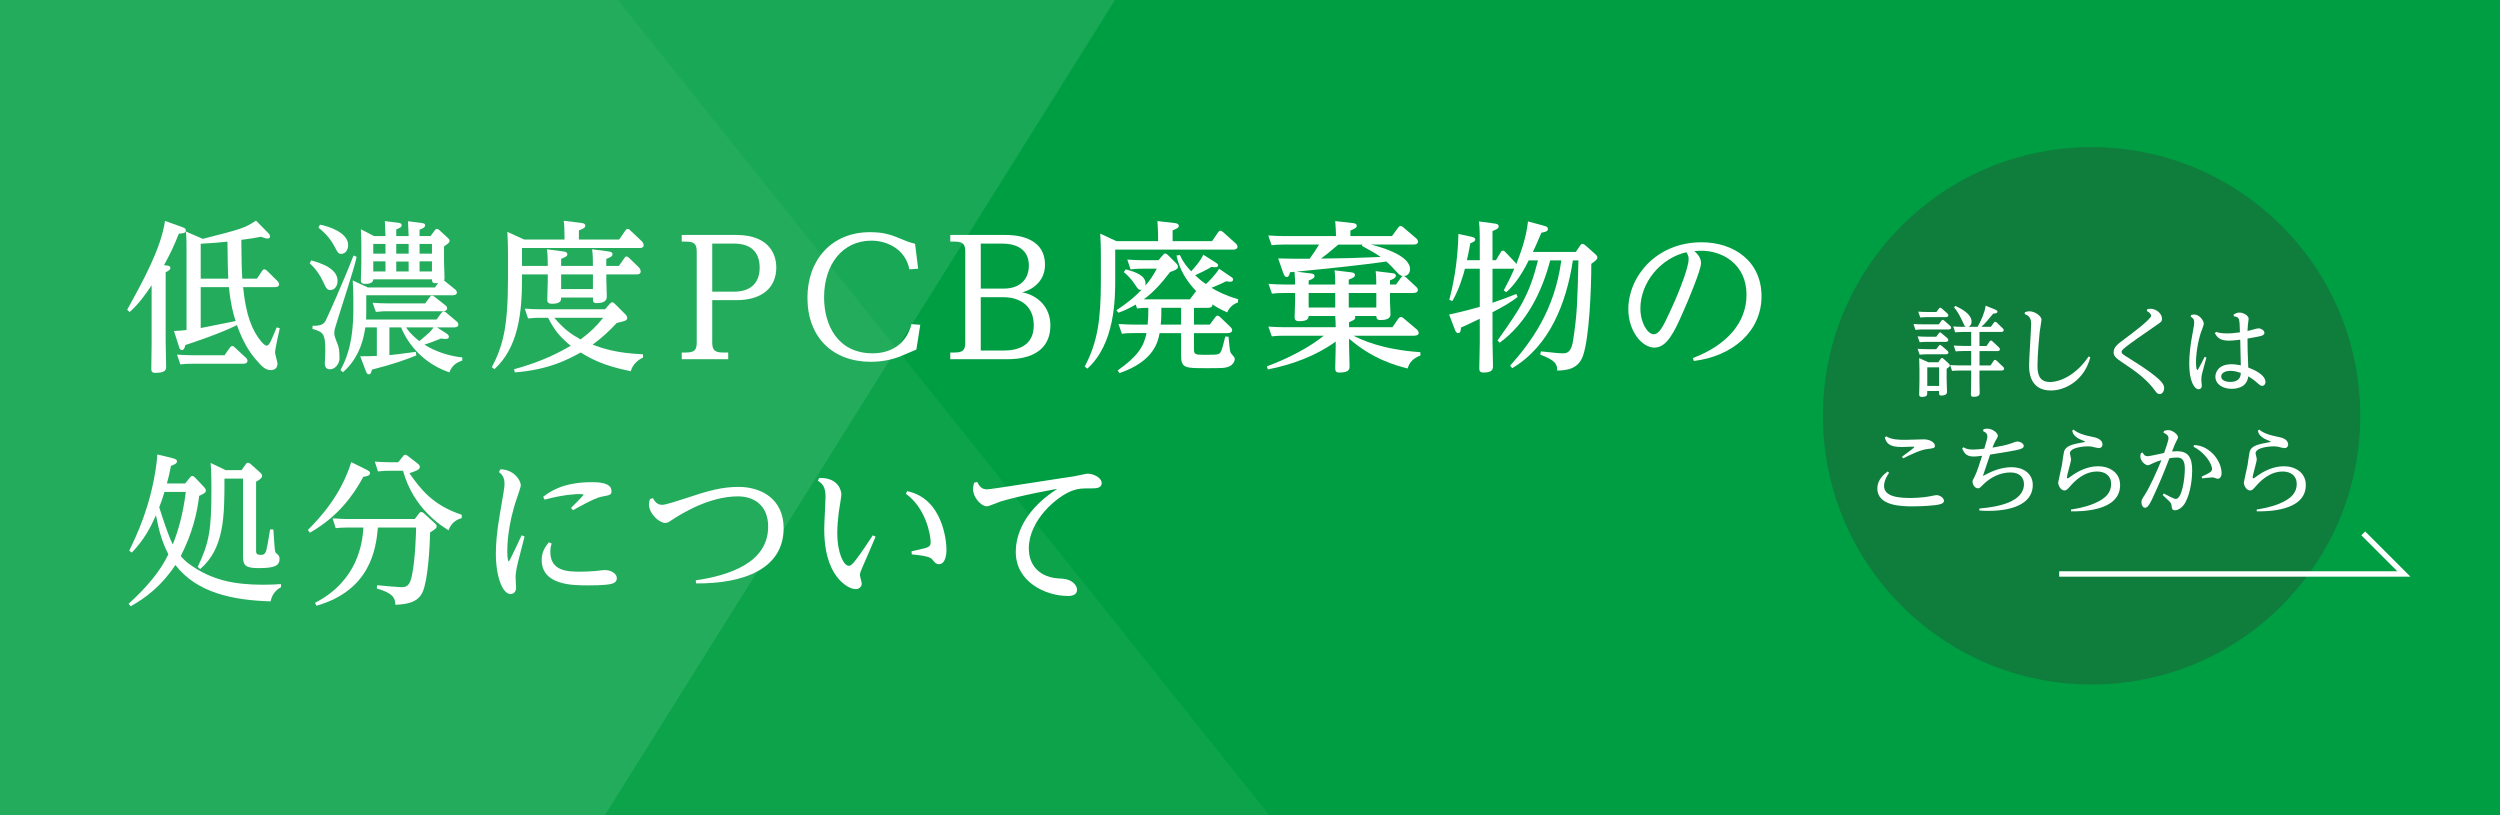 <?xml version="1.0" encoding="UTF-8"?>
<svg id="_レイヤー_1" data-name="レイヤー 1" xmlns="http://www.w3.org/2000/svg" xmlns:xlink="http://www.w3.org/1999/xlink" viewBox="0 0 460 150" width="460" height="150">
  <rect x="0" y="0" width="460" height="150" fill="#808080" stroke="none"/>
  <defs>
    <style>
      .cls-1, .cls-2 {
        fill: none;
      }

      .cls-2 {
        stroke: #fff;
        stroke-miterlimit: 10;
      }

      .cls-3 {
        opacity: .05;
      }

      .cls-3, .cls-4, .cls-5 {
        fill: #fff;
      }

      .cls-4 {
        opacity: .1;
      }

      .cls-6 {
        clip-path: url(#clippath-1);
      }

      .cls-7 {
        fill: #333;
        opacity: .3;
      }

      .cls-8 {
        fill: #009e42;
      }

      .cls-9 {
        clip-path: url(#clippath);
      }
    </style>
    <clipPath id="clippath">
      <rect class="cls-1" width="460" height="150"/>
    </clipPath>
    <clipPath id="clippath-1">
      <rect class="cls-1" y="-358.53" width="460" height="150"/>
    </clipPath>
  </defs>
  <g class="cls-9">
    <rect class="cls-8" y="-25" width="460" height="200" rx=".01" ry=".01"/>
    <rect class="cls-3" x="-112.32" y="-81.1" width="305.59" height="468.43" transform="translate(-86.74 58.78) rotate(-38.63)"/>
    <rect class="cls-4" x="-143.93" y="-174.68" width="305.59" height="400.64" transform="translate(14.95 -.8) rotate(32.04)"/>
  </g>
  <g>
    <path class="cls-5" d="M30.78,48.87c.15,0,.57.06.57.45,0,.15-.03.39-.87.78v12.69c0,.75.09,4.05.09,4.71,0,.39,0,1.11-1.95,1.11-.72,0-.78-.33-.78-.78,0-.72.06-3.9.06-4.56v-10.77c-1.29,1.89-2.43,3.48-4.05,4.92l-.45-.42c2.94-5.34,6.24-11.31,6.96-16.35l3.03,1.08c.72.24.81.42.81.66,0,.51-.45.54-1.29.6-.93,2.34-1.56,3.66-2.73,5.79l.6.09ZM47.28,51.27l.96-1.44c.12-.18.21-.27.39-.27.21,0,.36.15.48.24l1.95,1.92c.12.15.3.36.3.6,0,.51-.69.51-.87.51h-5.76c.51,5.1,1.62,8.01,3.42,10.11.24.27.63.66.93.66.21,0,.42-.18.72-.78.21-.42.96-2.22,1.11-2.58l.57.15c-.15.72-.87,3.81-.87,4.47,0,.33.45,1.74.45,2.04,0,1.11-.93,1.2-1.23,1.2-1.02,0-1.65-.66-2.91-2.13-1.83-2.16-2.82-4.77-3.33-6.15-2.97,1.53-8.88,3.48-9.48,3.66-.15.63-.3.93-.66.93-.33,0-.42-.27-.54-.69l-.9-2.82c.6,0,1.59-.09,2.31-.18v-14.55c0-1.83,0-2.46-.12-3.57l3.12,1.35c7.26-1.86,7.71-1.98,9.78-3.36l2.19,2.22c.24.24.39.42.39.69,0,.3-.21.39-.45.39-.39,0-.9-.21-1.2-.33-1.05.21-1.77.33-3.63.57.06,4.68.06,5.19.18,7.14h2.7ZM41.31,65.37l.99-1.41c.18-.21.3-.3.42-.3.21,0,.36.15.48.27l2.01,1.86c.09.09.33.3.33.6,0,.54-.72.54-.87.54h-9.24c-.36,0-1.35,0-2.25.12l-.6-1.8c1.05.06,1.8.12,3,.12h5.73ZM42,51.27c-.06-1.29-.09-1.83-.15-6.81-1.65.18-2.76.27-4.92.39v6.42h5.07ZM36.93,60.36c.57-.12,5.16-1.05,6.42-1.29-.45-1.41-.9-3.03-1.23-6.24h-5.19v7.53Z"/>
    <path class="cls-5" d="M57.28,47.91c3.66.99,4.83,2.34,4.83,3.78,0,1.05-.63,1.68-1.32,1.68-.63,0-.81-.39-1.35-1.56-.57-1.26-1.41-2.43-2.46-3.36l.3-.54ZM65.62,47.25c-.3,1.32-.3,1.53-3.42,11.31-.6,1.92-.69,2.19-.69,2.67,0,.54.12.87.54,1.92.27.66.42,1.14.42,2.85,0,.72-.66,1.95-1.74,1.95-.96,0-.96-.81-.96-1.14s.09-1.86.09-2.16c0-3.39-.39-3.51-2.37-4.14l.03-.57c1.35.03,1.98-.18,2.4-.93.24-.45,3.36-7.38,5.13-12l.57.24ZM58.87,41.34c1.26.21,5.19,1.35,5.19,3.75,0,.9-.51,1.62-1.26,1.62-.54,0-.63-.18-1.2-1.26-.99-1.92-2.28-2.97-3-3.57l.27-.54ZM67.39,56.82c0,.93,0,1.23-.03,1.98h12.96l.9-1.23c.09-.12.21-.27.42-.27.18,0,.33.12.48.24l1.92,1.62c.09.06.3.27.3.57,0,.51-.69.51-.87.51h-3.06l1.68,1.08c.18.12.51.33.51.63,0,.24-.18.42-.6.42-.24,0-.45-.03-.84-.09-1.41.57-1.83.72-3.06,1.14.78.48,3.3,1.98,6.96,2.34v.57c-.99.36-1.89.84-2.37,2.19-6.21-2.13-8.46-7.17-8.88-8.28h-2.16v5.1c1.23-.12,1.32-.12,4.86-.6l.09.66c-1.95.78-4.05,1.56-8.16,2.61-.15.66-.3.87-.57.87-.3,0-.39-.18-.6-.72l-.99-2.61c1.5,0,1.65,0,3.06-.06v-5.25h-2.13c-.18,1.35-.78,5.37-4.11,8.25l-.45-.39c.81-1.56,2.37-4.47,2.37-11.22v-1.98c0-.9-.06-2.43-.12-3.3l2.79,1.29h12.33l.6-.81c-1.08.12-1.14-.15-1.14-.69h-10.8c0,.75-.93.84-1.47.84-.78,0-.81-.39-.81-.66,0-.48.09-3.24.09-3.33v-2.94c0-.09,0-1.71-.09-3.12l2.43,1.26h2.1c-.03-.54-.09-2.4-.12-2.76l2.37.3c.3.03.72.09.72.45s-.24.45-.99.78v1.23h2.28c0-.24-.12-2.7-.12-2.73l2.4.3c.36.06.75.09.75.45s-.33.51-1.02.81v1.17h2.01l.81-1.08c.09-.15.18-.24.36-.24.15,0,.3.09.42.18l1.59,1.47c.15.12.33.27.33.54,0,.24-.06.39-1.02,1.02v2.7c0,.48.09,2.64.09,3.09,0,.21,0,.3-.09.48l2.04,1.65c.06.03.33.3.33.57,0,.45-.54.51-.9.51h-15.78v2.49ZM78.22,55.83l.87-1.17c.12-.18.24-.27.39-.27s.27.06.51.24l1.98,1.56c.12.09.3.27.3.54,0,.45-.48.54-.87.54h-9.99c-.57,0-1.17,0-2.25.12l-.6-1.68c.87.06,1.8.12,3,.12h6.66ZM68.68,44.88v1.8h2.25v-1.8h-2.25ZM68.68,48.09v1.86h2.25v-1.86h-2.25ZM72.91,44.88v1.8h2.28v-1.8h-2.28ZM72.91,48.12v1.83h2.28v-1.83h-2.28ZM74.71,60.24c.87,1.32,2.1,2.25,2.46,2.52,1.89-1.59,2.1-1.77,2.61-2.52h-5.07ZM79.48,46.68v-1.8h-2.28v1.8h2.28ZM79.48,49.95v-1.86h-2.28v1.86h2.28Z"/>
    <path class="cls-5" d="M113.93,44.07l1.14-1.65c.12-.18.24-.3.45-.3.15,0,.33.15.45.27l2.13,2.01c.09.09.33.36.33.69,0,.54-.51.54-.72.54h-21.66v3.3h4.74c0-.42,0-2.07-.15-3.06l2.97.39c.27.03.78.09.78.51,0,.39-.33.51-1.14.87v1.29h5.85c0-.72,0-2.13-.15-3.06l3,.39c.27.03.75.09.75.51,0,.39-.33.54-1.14.87v1.29h2.31l1.02-1.44c.09-.15.18-.3.39-.3.18,0,.36.15.48.27l1.77,1.71c.06.06.36.39.36.78,0,.51-.51.54-.75.54h-5.58v.84c0,.51.09,2.73.09,3.18,0,.39,0,1.26-1.86,1.26-.69,0-.69-.3-.69-1.02h-5.85c0,.48,0,1.14-1.68,1.14-.81,0-.87-.39-.87-.75,0-.24.09-2.97.09-3.48v-1.17h-4.74v.87c0,6.12-.66,12.54-5.07,16.56l-.48-.36c1.98-3.81,2.97-7.17,2.97-16.23v-5.04c0-.78-.03-2.49-.12-3.63l3.09,1.41h7.44c0-1.83-.06-2.73-.15-3.45l3.18.39c.24.03.78.09.78.51,0,.39-.39.57-1.17.87v1.68h7.41ZM112.25,55.86c.21-.21.3-.24.42-.24.15,0,.27.09.42.24l2.01,2.01c.18.18.3.36.3.57,0,.54-.18.57-1.92.99-1.47,1.56-2.49,2.52-4.44,3.99,1.8.66,4.29,1.56,9.27,1.77v.6c-1.05.51-1.92,1.32-2.25,2.52-5.19-1.05-7.44-2.37-9.21-3.45-2.25,1.23-5.82,3.18-12.12,3.66l-.15-.57c5.31-1.47,8.19-3.06,10.44-4.32-1.98-1.62-3-2.85-4.17-5.16h-1.35c-.6,0-1.14,0-2.34.12l-.6-1.8c.87.06,1.83.12,3.03.12h11.73l.93-1.05ZM101.99,58.47c1.77,2.07,2.97,2.94,4.83,3.99,1.98-1.47,2.91-2.46,4.17-3.99h-9ZM103.25,50.49v2.7h5.85v-2.7h-5.85Z"/>
    <path class="cls-5" d="M131.05,62.82c0,1.29.15,2.04,1.89,2.04h1.05v1.23h-8.55v-1.23h.87c1.77,0,1.89-.78,1.89-2.04v-16.32c0-1.26-.12-2.04-1.89-2.04h-.87v-1.23h10.02c6.75,0,7.38,4.41,7.38,5.94,0,3.84-2.7,6.06-7.38,6.06h-4.41v7.59ZM135.04,53.67c4.47,0,4.74-3.27,4.74-4.41,0-3-1.74-4.44-4.74-4.44h-3.99v8.85h3.99Z"/>
    <path class="cls-5" d="M168.94,49.44l-1.62.12c-.63-3.45-3.78-5.28-6.99-5.28-5.28,0-8.7,4.35-8.7,10.44,0,4.95,2.4,10.29,8.94,10.29,3.36,0,6.21-1.68,7.14-5.37l1.62.12-.72,4.56c-.51.21-2.67,1.14-3.12,1.32-.84.3-2.64.93-5.25.93-6.99,0-11.67-4.47-11.67-11.79,0-6.87,4.35-12.06,11.52-12.06,2.79,0,4.02.54,6.42,1.53.93.39,1.32.45,1.86.6l.57,4.59Z"/>
    <path class="cls-5" d="M174.85,64.86h.87c1.77,0,1.89-.78,1.89-2.04v-16.32c0-1.26-.12-2.04-1.89-2.04h-.87v-1.23h10.11c1.2,0,7.32,0,7.32,5.49,0,2.61-1.74,4.41-4.2,5.07,2.91.54,5.19,2.76,5.19,6.06,0,6.24-6.51,6.24-7.89,6.24h-10.53v-1.23ZM184.72,53.1c2.82,0,4.59-1.59,4.59-4.23,0-3.15-2.49-4.05-4.95-4.05h-3.9v8.28h4.26ZM180.46,64.5h4.26c2.7,0,5.49-.99,5.49-4.59,0-5.19-4.89-5.22-5.46-5.22h-4.29v9.81Z"/>
    <path class="cls-5" d="M205.2,51.39c0,3.57-.03,11.85-5.13,16.44l-.48-.39c2.4-4.56,2.97-8.7,2.97-15.78v-5.01c0-.78-.03-2.52-.12-3.66l2.97,1.38h7.68v-.51c0-.39,0-1.56-.12-3.18l3.15.36c.3.03.78.12.78.51,0,.36-.3.48-1.14.84v1.98h7.26l1.11-1.62c.09-.15.21-.3.42-.3.18,0,.36.15.48.24l2.34,2.1c.15.12.33.33.33.6,0,.54-.66.54-.9.54h-21.6v5.46ZM205.65,68.16c3.57-2.52,4.8-4.29,5.31-6.87h-2.34c-.36,0-1.32,0-2.19.12l-.63-1.8c1.08.06,1.77.12,2.97.12h2.4c.03-.3.12-1.32.12-2.58v-.51c-.27,0-1.08,0-2.07.12l-.24-.72c-1.11.63-1.86,1.02-3.18,1.5l-.39-.45c2.67-1.77,3.57-2.7,4.65-3.78-.54.09-.69-.12-1.17-.87-.66-1.02-1.32-1.71-2.1-2.37l.33-.51c1.86.48,3.66,1.14,3.66,2.61,0,.18-.03.27-.03.39.84-.99,1.35-1.71,2.1-3.12h-2.61c-.45,0-1.14,0-2.22.12l-.6-1.8c.93.06,1.8.12,2.97.12h2.76l.84-.96c.12-.15.21-.27.39-.27s.39.15.48.24l1.53,1.53c.18.18.36.39.36.69,0,.45-.87.75-1.44.93-1.86,2.43-3.27,3.87-4.86,5.04h8.49l.96-1.29c.09-.12.15-.15.21-.21-1.77-1.83-3.15-4.08-3.63-6.57l.63-.09c.57,1.35,1.38,2.28,2.07,3,.45-.51,1.74-1.89,2.22-3.06l2.37,1.5c.18.12.36.24.36.45,0,.36-.39.36-.48.36-.15,0-.24,0-.75-.06-.93.6-2.67,1.38-3,1.53.63.6,1.14,1.05,1.98,1.62.15-.09,1.86-1.74,2.43-2.82l2.25,1.53c.3.21.33.3.33.45,0,.3-.24.42-.48.42s-.57-.03-.81-.09c-1.11.6-2.52,1.11-2.7,1.2,1.11.66,2.67,1.47,4.92,2.1l-.03.6c-.21.06-1.47.51-1.98,1.83-.81-.36-1.71-.78-2.73-1.47.06.63-.66.63-.87.63h-2.52v3.09h2.91l1.02-1.38c.12-.15.24-.27.39-.27.21,0,.33.12.48.24l1.89,1.83c.24.21.33.39.33.6,0,.42-.42.54-.84.54h-6.18v2.91c0,.99.18,1.08,1.83,1.08,2.52,0,2.79,0,3.09-.54.24-.39.48-1.35.84-2.82l.6.03c.24,2.7.27,2.82.51,3.12.57.66.63.72.63.96,0,.69-.6,1.2-.93,1.35-.81.39-1.62.36-4.41.36-3.75,0-4.53,0-4.53-2.34v-4.11h-3.96c-.27,1.5-.99,5.19-7.38,7.35l-.33-.48ZM213.69,56.64c0,1.32,0,2.01-.12,3.09h3.75v-3.09h-3.63Z"/>
    <path class="cls-5" d="M235.18,47.55c2.04.06,3.18.06,5.79.06.63-.84,1.23-1.77,1.74-2.61h-6.51c-.99,0-1.5.03-2.22.12l-.63-1.8c.9.06,1.83.12,3.03.12h9.45c-.03-.9-.06-1.74-.15-2.76l3.18.36c.39.03.78.12.78.51,0,.3-.21.48-1.17.87v1.02h7.65l1.17-1.59c.12-.15.21-.27.42-.27.15,0,.27.06.45.21l2.43,2.07c.06.06.33.3.33.6,0,.54-.69.54-.9.54h-7.77c1.29.33,7.2,1.83,7.2,4.53,0,.57-.33,1.23-1.14,1.26.18.06.27.12.39.24l1.86,1.74c.15.12.33.33.33.57,0,.57-.69.57-.9.57h-4.23v1.59c0,.33.09,2.01.09,2.37,0,.9-1.14,1.02-1.83,1.02-.75,0-.75-.39-.78-.75h-3.96c.03.06.09.12.09.27,0,.39-.36.54-1.14.87v.93h7.98l1.11-1.62c.18-.21.3-.27.45-.27s.27.06.45.21l2.49,2.1c.12.12.33.33.33.6,0,.48-.51.54-.93.54h-11.07c1.38.69,5.13,2.55,12.3,3.03l.03.6c-1.83.69-2.19,1.83-2.37,2.4-2.07-.54-6.36-1.65-10.77-5.49v1.41c0,.54.09,3.15.09,3.72,0,.39,0,1.11-1.83,1.11-.69,0-.81-.27-.81-.84s.09-3.27.09-3.9v-.96c-3.69,2.67-8.01,4.23-12.48,5.13l-.18-.57c1.11-.42,6.39-2.37,10.47-5.64h-7.35c-.99,0-1.5.03-2.22.12l-.63-1.8c.87.06,1.83.12,3.03.12h9.36c-.03-1.17-.03-1.26-.09-2.07h-4.89c-.03.36-.06.96-1.71.96-.81,0-.87-.39-.87-.78,0-.3.09-2.58.09-3.06v-1.35h-2.01c-1.02,0-1.5.03-2.25.12l-.63-1.8c.9.06,1.83.12,3.03.12h1.86c0-.72-.03-1.56-.12-2.34-.12,0-.69.06-.81.09-.18.75-.36.87-.63.87-.12,0-.36,0-.63-.75l-.93-2.67ZM241.18,50.31c.24.03.69.09.69.48,0,.36-.3.51-1.08.84v.72h4.89c0-.75,0-1.71-.12-2.61l3,.36c.33.03.75.12.75.48,0,.39-.24.51-1.14.87v.9h5.07c0-1.44-.06-2.04-.12-2.46l2.97.36c.33.03.75.09.75.48,0,.45-.72.72-1.08.84v.78h1.11l.93-1.29c.15-.21.21-.21.33-.27-.39-.03-.69-.27-1.02-.63-1.14-1.23-1.38-1.47-2.01-2.04-5.31.75-10.5,1.26-16.56,1.86l2.64.33ZM245.68,53.91h-4.89v2.67h4.89v-2.67ZM246.25,45c-1.32,1.14-2.58,2.16-3.18,2.58,5.01-.06,5.61-.09,10.98-.3-1.05-.75-2.58-1.56-3.45-2.04l.09-.24h-4.44ZM253.24,53.91h-5.07v2.67h5.07v-2.67Z"/>
    <path class="cls-5" d="M290.73,45.21c.18-.27.3-.33.45-.33.21,0,.39.15.54.27l1.86,1.65c.18.18.33.3.33.57,0,.36-.27.57-1.11,1.17,0,4.86-.39,13.59-1.5,16.83-.84,2.52-2.91,2.76-4.77,2.82-.03-1.14-.18-1.83-3.12-2.94l.12-.6c3.15.33,3.39.36,4.02.36.84,0,1.59-.21,1.92-2.49.72-4.71.78-6.87.96-14.61h-1.02c-1.2,7.92-4.32,15.78-11.16,19.83l-.39-.45c3.81-4.29,8.19-10.14,9.42-19.38h-2.04c-1.56,5.91-4.38,11.55-9.3,15.15l-.39-.42c4.17-5.88,5.82-8.31,7.44-14.73h-1.71c-1.14,2.34-2.52,4.44-4.11,5.85l-.48-.33c.93-1.74,1.35-2.61,1.95-4.02-.12.03-.15.03-.3.03h-3.72v6.27c2.01-.69,2.61-.93,4.38-1.62l.24.54c-1.38,1.11-2.97,1.95-4.62,2.82v5.43c0,.72.09,3.93.09,4.5,0,.42,0,1.17-1.71,1.17-.75,0-.81-.36-.81-.84,0-.72.09-4.05.09-4.56v-4.5c-2.31,1.11-2.55,1.23-3.45,1.62-.06.6-.09,1.02-.54,1.02-.27,0-.42-.18-.6-.66l-1.05-2.76c2.82-.6,4.41-1.08,5.64-1.41v-7.02h-2.73c-.27,1.02-.96,3.6-2.31,5.94l-.57-.21c1.2-4.56,1.59-8.58,1.68-12.12l2.4.51c.24.06.69.15.69.48,0,.36-.36.51-.9.72-.27,1.5-.39,2.04-.63,3.12h2.37v-3.63c0-2.37-.09-3-.15-3.51l2.88.39c.24.03.75.09.75.51,0,.39-.39.57-1.14.87v5.37h.63l.87-1.44c.12-.21.24-.33.42-.33.21,0,.33.15.45.27l1.71,1.8c.15.12.24.3.3.42.84-2.22,1.77-4.59,2.16-7.86l2.88.78c.45.12.78.24.78.6,0,.45-.48.57-1.2.69-.81,1.92-1.08,2.52-1.56,3.54h7.89l.78-1.14Z"/>
    <path class="cls-5" d="M311.49,65.88c6.18-2.34,9.87-6.45,9.87-11.64,0-5.73-4.56-8.1-8.25-8.1-.33,0-.51,0-1.35.06.45.42,1.23,1.11,1.23,2.22,0,1.29-2.46,7.11-3.36,9.12-1.53,3.51-2.94,6.42-5.19,6.42-2.37,0-4.83-3.09-4.83-7.08,0-5.85,5.01-12.3,13.5-12.3,5.88,0,11.01,3.45,11.01,9.93s-5.34,11.04-12.45,11.91l-.18-.54ZM301.83,56.76c0,2.7,1.38,4.74,2.43,4.74s1.74-1.41,3-4.11c.99-2.07,3.45-7.83,3.45-9.72,0-.48-.12-.78-.42-1.26-4.74,1.08-8.46,5.58-8.46,10.35Z"/>
    <path class="cls-5" d="M34.94,87.88c.15-.21.27-.3.42-.3.21,0,.39.15.51.27l1.62,1.71c.27.3.39.48.39.69s0,.45-1.23.99c-.39,3.21-1.26,6.9-3.39,11.07.3.36.81.93,1.56,1.47,4.08,2.97,8.25,3.81,13.65,3.81,1.38,0,2.31-.06,3.24-.12v.57c-1.08.57-1.68,1.47-1.92,2.61-6.84-.21-13.5-1.5-17.52-6.69-2.52,3.84-5.52,6.09-8.22,7.59l-.39-.45c5.07-4.59,6.63-7.71,7.32-9.12-1.14-2.22-1.71-4.17-2.28-7.17-1.08,2.4-2.19,4.5-4.44,6.87l-.48-.36c1.29-2.67,3.99-8.19,5.01-15.99.09-.72.12-1.05.15-1.71l2.73.66c.75.18.9.36.9.6,0,.45-.63.66-1.11.84-.33,1.65-.48,2.28-.75,3.24h3.36l.87-1.08ZM30.26,90.52c-.3.99-.48,1.59-.96,2.82.63,1.98,1.62,5.1,2.49,6.84.87-2.16,1.86-5.31,2.4-9.66h-3.93ZM44.45,86.5l.75-1.05c.18-.27.3-.3.42-.3.21,0,.39.12.51.24l1.71,1.53c.27.24.39.42.39.66,0,.42-.72.84-1.11,1.05v12.66c0,.42,0,.81.87.81.42,0,.78-.09.99-.78.21-.78.54-2.73.72-3.9h.6c.27,4.05.27,4.14.48,4.32.54.48.66.6.66,1.08,0,1.26-.9,1.71-3.78,1.71-2.31,0-2.94-.36-2.94-2.07v-14.4h-3.42c0,6.9,0,12.81-4.47,16.65l-.45-.39c2.13-4.5,2.52-6.81,2.52-14.25,0-3.39-.09-4.2-.15-4.89l2.76,1.32h2.94Z"/>
    <path class="cls-5" d="M67.42,86.41c.51.27.66.42.66.63,0,.45-.51.6-1.23.69-1.83,3.42-4.71,7.38-9.84,10.29l-.36-.51c2.43-2.43,6.12-6.51,7.98-12.48l2.79,1.38ZM76.32,95.5l.78-1.02c.09-.15.21-.27.39-.27.24,0,.39.12.48.21l2.04,1.86c.3.27.33.39.33.54,0,.36-.12.45-1.2,1.14-.06,2.76-.39,8.76-1.38,10.98-.93,2.1-3.33,2.25-5.01,2.34-.03-1.26-.42-2.13-3.42-3l.06-.6c1.47.15,4.02.36,4.41.36.9,0,1.59-.15,1.98-2.07.66-3.09.78-8.19.78-8.91h-7.02c-.36,3.96-1.38,11.55-11.31,14.4l-.27-.54c7.89-4.05,8.73-11.01,8.91-13.86h-2.76c-1.08,0-1.86.06-2.34.12l-.57-1.8c1.83.12,2.43.12,3.03.12h12.09ZM74.19,83.92c.09-.15.21-.24.39-.24.12,0,.24.06.42.18l1.74,1.35c.36.3.51.42.51.72,0,.51-.84.78-1.92,1.14,2.07,2.97,4.35,5.91,9.63,7.65v.6c-.63.21-1.83.6-2.43,2.25-1.23-.75-6.48-3.99-8.37-10.95h-2.25c-.87,0-1.11,0-2.37.12l-.57-1.8c.93.06,1.83.12,3.03.12h1.26l.93-1.14Z"/>
    <path class="cls-5" d="M92.08,86.35c2.58.06,3.75,2.1,3.75,2.97,0,.24-.54,1.83-.69,2.25-1.8,5.13-1.8,9.24-1.8,9.87,0,.15,0,1.86.3,1.86.09,0,2.13-4.32,2.34-4.8l.54.21c-.18.75-1.05,4.11-1.23,4.8-.42,1.74-.42,2.4-.42,2.79,0,.3.09,1.56.09,1.83,0,.78-.48,1.17-1.02,1.17-1.47,0-2.7-3.15-2.7-7.44,0-1.53.12-3.75.75-7.35.72-4.2.84-4.83.84-5.46,0-1.35-.54-1.8-1.02-2.19l.27-.51ZM101.5,100c-.12.39-.24.84-.24,1.53,0,3.66,3.33,3.66,5.67,3.66.75,0,1.89-.06,2.91-.15.09-.03,1.23-.15,1.44-.15,1.17,0,2.22.66,2.22,1.5s-.87,1.02-1.32,1.11c-1.14.21-3.39.21-3.99.21-2.76,0-8.52,0-8.52-4.68,0-1.62.81-2.61,1.32-3.24l.51.21ZM99.94,91.42c1.08-.84,3.54-2.7,8.91-2.7,1.23,0,3.66.06,3.66,1.62,0,.72-.21.75-1.83,1.05-1.26.21-4.65,2.16-5.25,2.49l-.36-.42c.27-.27,2.31-2.31,2.31-2.4,0-.15-.6-.15-.78-.15-.21,0-2.61,0-6.39,1.02l-.27-.51Z"/>
    <path class="cls-5" d="M120.13,91.66c.3.51.72,1.23,1.71,1.23.66,0,3-.78,4.02-1.11,4.56-1.53,7.02-2.19,10.05-2.19,4.26,0,8.28,2.31,8.28,7.59,0,7.47-7.29,10.23-16.11,10.17l-.06-.57c6.15-.9,13.32-3.24,13.32-9.87,0-4.05-2.73-5.58-5.55-5.58-5.22,0-10.23,3.06-12.36,4.47-.3.21-.63.42-1.02.42-1.14,0-3-1.74-3-3.39,0-.36.09-.69.18-.99l.54-.18Z"/>
    <path class="cls-5" d="M150.73,87.94c3.78-.09,4.08,2.67,4.08,3,0,.51-.42,2.85-.48,3.33-.15,1.26-.27,2.61-.27,3.75,0,3.93,1.26,6.09,2.1,6.09.39,0,.69-.27,1.44-1.26.93-1.23,1.47-2.07,3-4.35l.51.24c-.36.9-2.07,4.83-2.43,5.64-.3.69-.45,1.05-.45,1.44,0,.24.33,1.32.33,1.56,0,.57-.48,1.02-1.11,1.02-1.14,0-2.85-1.17-3.96-3-1.53-2.55-1.83-5.52-1.83-8.16,0-.93.24-5.01.24-5.85,0-1.95-.69-2.46-1.41-2.94l.24-.51ZM167.73,101.44c.42-.09,2.28-.51,2.64-.63.84-.24.87-.72.87-1.02,0-1.41-.9-6.3-4.56-8.94l.24-.48c6.63,1.38,7.23,9.36,7.23,10.71,0,.42,0,2.73-1.41,2.73-.48,0-.69-.27-1.08-.72-.36-.45-.66-.78-3.9-1.08l-.03-.57Z"/>
    <path class="cls-5" d="M179.82,88.69c.42.9.9,1.35,1.8,1.35.81,0,11.46-1.74,13.62-2.04,2.28-.33,2.52-.36,3.57-.6.9-.21,1.14-.24,1.38-.24.93,0,2.52.69,2.52,1.74,0,.96-1.2.96-1.71.96-1.95,0-2.52,0-3.69.42-2.82,1.02-8.01,5.43-8.01,10.62,0,3.21,2.07,5.43,5.79,5.55,2.52.09,3.09,1.5,3.09,2.07,0,.87-.78,1.14-1.62,1.14-4.32,0-9.66-2.67-9.66-8.1,0-1.86.54-7.08,7.65-11.61-.24.03-6.51,1.14-10.5,2.34-.39.12-2.07.87-2.46.87-1.08,0-2.55-1.65-2.55-3.18,0-.45.12-.84.21-1.17l.57-.12Z"/>
  </g>
  <circle class="cls-7" cx="384.85" cy="76.51" r="49.44"/>
  <g>
    <path class="cls-5" d="M356.74,59.69l.47-.67c.07-.09.14-.18.25-.18.09,0,.22.11.29.16l1.06.94s.2.18.2.36c0,.31-.4.32-.54.32h-4.68c-.25,0-.68,0-1.35.07l-.36-1.08c.56.04,1.1.07,1.82.07h2.84ZM356.26,61.97l.45-.61c.07-.09.14-.2.27-.2.07,0,.13.04.27.16l1.06.9s.18.18.18.36c0,.32-.4.32-.5.32h-3.42c-.63,0-1.1.04-1.35.07l-.38-1.08c.56.04,1.1.07,1.82.07h1.6ZM356.26,64.26l.45-.59c.07-.11.14-.2.27-.2.07,0,.13.04.29.16l1.04.9c.07.05.2.2.2.34,0,.32-.4.32-.52.32h-3.42c-.38,0-.7,0-1.35.07l-.38-1.08c.52.04,1.08.07,1.82.07h1.6ZM356.29,57.42l.45-.61c.07-.09.14-.2.27-.2.09,0,.23.13.29.16l1.01.9c.09.09.18.22.18.36,0,.32-.38.32-.52.32h-3.29c-.63,0-1.1.04-1.35.07l-.38-1.08c.56.04,1.1.07,1.82.07h1.53ZM356.65,66.65l.43-.61c.11-.14.16-.18.25-.18.11,0,.2.09.25.13l1.01.92c.14.13.18.23.18.32,0,.22-.16.32-.59.63v1.84c0,.29.07,2.14.07,2.41,0,.59-.63.67-1.03.67-.43,0-.43-.18-.43-.49v-.34h-2.18v.34c0,.36,0,.74-.99.74-.4,0-.49-.16-.49-.45,0-.38.05-2.07.05-2.41v-2.14c0-.47-.02-1.44-.05-2.14l1.69.77h1.82ZM354.62,67.59v3.42h2.18v-3.42h-2.18ZM364.23,63.67h1.28l.58-.83c.07-.11.14-.18.25-.18s.18.05.27.14l1.19,1.12c.14.14.18.25.18.36,0,.31-.36.32-.49.32h-3.26v2.65h2.02l.59-.88c.07-.11.13-.16.23-.16s.2.07.29.14l1.22,1.15c.09.09.18.2.18.36,0,.25-.27.32-.52.32h-4.02v1.62c0,.4.04,2.18.04,2.54,0,.54-.52.67-1.12.67-.43,0-.49-.16-.49-.49,0-.25.05-2.27.05-2.7v-1.64h-2.18c-.65,0-1.19.05-1.35.07l-.34-1.08c.36.02,1.08.07,1.8.07h2.07v-2.65h-1.5c-.61,0-1.13.05-1.35.07l-.36-1.08c.14.02,1.08.07,1.82.07h1.39v-2.57h-1.6c-.65,0-1.21.07-1.35.07l-.36-1.08c.38.04,1.1.07,1.82.07h.5c-.22-.11-.27-.23-.79-1.37-.54-1.15-.92-1.64-1.37-2.21l.23-.27c.9.43,2.99,1.4,2.99,2.93,0,.32-.16.76-.58.92h1.69c.68-1.21,1.3-2.61,1.48-3.89l1.73.7c.43.18.43.34.43.4,0,.31-.38.32-.77.36-1.1,1.35-1.51,1.82-2.18,2.43h1.75l.56-.77c.07-.11.13-.16.23-.16.13,0,.22.09.29.14l1.1,1.06c.16.14.18.25.18.36,0,.29-.34.31-.52.31h-3.94v2.57Z"/>
    <path class="cls-5" d="M372.6,57.44c.23-.07.49-.16.83-.16.99,0,2.21.88,2.21,1.55,0,.02-.31,1.98-.34,2.29-.05.43-.4,4.14-.4,6,0,1.17,0,3.17,2.27,3.17s5.17-1.71,7.13-4.7l.32.14c-1.04,4.11-4.46,6.12-7.26,6.12-4,0-4.01-3.71-4.01-4.61,0-1.22.38-6.57.38-7.65,0-1.21-.47-1.48-1.19-1.82l.05-.32Z"/>
    <path class="cls-5" d="M395.07,56.9c.25-.05.45-.09.63-.09,1.04,0,2.11.9,2.11,1.82,0,.5-.13.59-.95,1.15-6.48,4.45-6.48,4.63-6.48,4.95,0,.36.14.43,1.48,1.26,3.42,2.12,4.59,3.1,5.37,3.8.95.9.97,1.33.97,1.62,0,.63-.36,1.1-.83,1.1-.32,0-.52-.16-.88-.67-1.17-1.64-2.94-3.13-5.24-4.65-1.78-1.19-2.34-1.55-2.34-2.34,0-1.01.72-1.53,2.09-2.54,1.24-.92,4.81-3.58,4.81-4.21,0-.18-.14-.54-.79-.88l.07-.32Z"/>
    <path class="cls-5" d="M403.22,57.94c.2-.04.34-.07.52-.07.95,0,1.76,1.12,1.76,1.71,0,.25-.49,1.46-.58,1.73-.77,2.54-.86,4.65-.86,5.35,0,.25.02,1.42.25,1.42.09,0,.16-.14.25-.31.38-.72.47-.85,1.1-2.11l.32.13c-.13.49-.74,2.65-.83,3.1-.04.14-.11.54-.11.97,0,.18.09.97.09,1.13,0,.47-.34.63-.58.63-.83,0-1.73-1.57-1.73-4.7,0-1.75.25-3.69.59-5.46.23-1.26.32-1.71.32-2.16,0-.59-.25-.81-.65-1.03l.11-.34ZM411.02,57.85c.29-.16.59-.34,1.04-.34.63,0,1.69.5,1.69,1.15,0,.16-.13.95-.14,1.13-.04.38-.05.67-.07,1.12.31-.05,1.71-.5,2.05-.5.32,0,1.06.32,1.06.83,0,.38-.38.5-.68.59-.38.09-1.53.32-2.43.47-.02.97.04,3.11.14,5.33.72.27,3.17,1.21,3.17,2.7,0,.32-.25.67-.61.67-.29,0-.49-.18-.92-.56-.47-.43-.94-.79-1.64-1.19-.25,2.16-2.32,2.29-3.08,2.29-1.6,0-2.97-.83-2.97-2.25,0-.74.52-2.27,2.97-2.27.68,0,1.3.13,1.71.2,0-.47-.09-4.09-.11-4.72-.43.05-1.33.18-2.11.18-1.73,0-2.14-.68-2.56-1.37l.23-.25c.31.11.81.29,1.98.29.83,0,1.46-.07,2.41-.2-.07-2.7-.09-2.79-1.13-2.95l-.02-.34ZM410.37,68.24c-.92,0-1.67.36-1.67,1.04,0,.65.72.99,1.67.99,1.82,0,1.91-1.12,1.94-1.66-.45-.14-1.13-.38-1.94-.38Z"/>
    <path class="cls-5" d="M347.59,87c-.49.7-.92,1.57-.92,2.4,0,1.31,1.1,2.23,4.7,2.23.7,0,2.45-.05,3.73-.31.22-.04,1.06-.22,1.17-.22.74,0,1.42.56,1.42,1.06s-.74.68-1.64.79c-1.85.2-3.39.22-4.05.22-2.21,0-6.57-.09-6.57-3.31,0-1.55,1.19-2.57,1.89-3.11l.27.25ZM347.07,80.28c.92.63,2.36.65,3.57.65.54,0,2.93-.09,3.35-.09,1.26,0,2.04.67,2.04,1.19,0,.43-.36.47-1.33.58-1.28.13-3.08,1.01-4.54,1.73l-.18-.32c1.53-1.12,2.23-1.62,2.23-1.75,0-.09-.14-.09-.23-.09-.34,0-1.76.07-2.05.07-2.34,0-2.83-.72-3.13-1.75l.29-.22Z"/>
    <path class="cls-5" d="M364.2,93.57c3.49-.29,8.21-1.22,8.21-4.5,0-1.03-.63-2.14-2.47-2.14-1.93,0-3.75.92-5.1,2.29-.49.5-.61.63-.88.63-.58,0-1.01-.67-1.01-1.24,0-.22.04-.29.36-.86.41-.76,1.06-2.84,1.4-3.89-.81.13-1.31.14-1.6.14-1.44,0-1.78-.83-2.07-1.49l.27-.22c.23.16.63.43,1.69.43.38,0,1.28-.05,2.11-.16.5-1.71.56-1.89.56-2.29,0-.54-.36-.74-.79-.95l.09-.34c.41-.09.5-.11.68-.11.99,0,1.96.81,1.96,1.33,0,.2-.47.97-.56,1.12-.22.45-.36.83-.43,1.04,1.17-.2,2.45-.41,3.53-.81.47-.18.81-.31,1.03-.31.61,0,1.19.41,1.19.81s-.49.58-1.24.74c-1.71.36-3.44.61-4.95.85-.22.63-1.15,3.38-1.33,3.94,1.24-.65,3.08-1.62,5.29-1.62,1.96,0,3.89,1.03,3.89,3.3,0,2.86-2.74,4.74-8.23,4.74-.74,0-1.22-.04-1.6-.07v-.34Z"/>
    <path class="cls-5" d="M381.07,93.75c.79-.13,2.52-.38,4.19-1.08,2.29-.95,3.19-2.09,3.19-3.62s-1.12-2.29-2.58-2.29c-2.43,0-4.12,1.75-4.95,2.7-.49.54-.7.79-1.06.79-.58,0-1.15-.76-1.15-1.49,0-.14.59-2.66.68-3.17.07-.41.31-2.27.43-2.61.4-1.03,1.66-1.26,3.73-1.64.05-.02.11-.04.11-.07,0-.05-.56-.29-.67-.32-.81-.32-1.21-.72-1.4-.99-.13-.13-.18-.31-.31-.7l.25-.22c.36.29,1.04.86,3.29,1.3.79.16,2.03.4,2.03,1.48,0,.38-.31.63-.63.63-.14,0-.58-.09-.74-.13-.61-.16-.76-.2-1.33-.2-.52,0-3.29.16-3.29,1.3,0,.16.22.88.22,1.03,0,.56-.76,2.9-.76,3.4,0,.16.11.16.13.16.11,0,.27-.13.52-.31,1.33-.99,3.1-1.91,5.1-1.91s4.03,1.1,4.03,3.46c0,4.9-7.31,4.84-9.02,4.84l-.02-.34Z"/>
    <path class="cls-5" d="M394.27,83.27c.14.32.29.67.95.67.32,0,2.45-.49,2.97-.59.23-.63.81-2.23.81-2.74,0-.58-.58-.83-.92-.99l.09-.32c.27-.09.49-.16.76-.16.85,0,1.82.81,1.82,1.33,0,.16-.04.23-.36.83-.14.25-.32.72-.74,1.78.22-.02.52-.05.94-.05,2.09,0,2.77,1.22,2.77,3.53,0,1.06-.18,3.96-1.28,5.94-.52.92-1.33,1.39-1.85,1.39-.59,0-.61-.36-.65-.77-.02-.31-.07-.52-.49-.95-.18-.18-.99-.94-1.15-1.08l.2-.29c.54.29,1.85,1.01,2.21,1.01,1.12,0,1.66-3.67,1.66-5.56,0-1.69-.58-2.07-1.51-2.07-.5,0-1.03.09-1.33.14-.92,2.39-1.62,4.14-3.04,7.22-.4.85-.88,1.89-1.42,1.89-.41,0-.68-.49-.68-.99,0-.43.05-.54.67-1.48.85-1.33,2.16-4.21,3.01-6.3-.41.13-.92.27-1.49.54-.41.2-.83.4-.99.4-.56,0-1.41-.81-1.41-1.64,0-.23.05-.41.14-.63l.32-.04ZM403.69,81.88c.79.07,1.78.16,3.1,1.26,1.37,1.17,1.98,2.77,1.98,3.89,0,.81-.43,1.06-.68,1.06-.13,0-.18,0-.52-.14-.23-.09-.45-.11-.56-.11-.29,0-1.55.16-1.8.18l-.11-.32c1.42-.67,1.91-.88,1.91-1.4,0-1.03-1.42-3.13-3.4-4.09l.09-.32Z"/>
    <path class="cls-5" d="M415.21,93.75c.79-.13,2.52-.38,4.2-1.08,2.29-.95,3.19-2.09,3.19-3.62s-1.12-2.29-2.57-2.29c-2.43,0-4.12,1.75-4.95,2.7-.49.54-.7.79-1.06.79-.58,0-1.15-.76-1.15-1.49,0-.14.59-2.66.68-3.17.07-.41.31-2.27.43-2.61.4-1.03,1.66-1.26,3.73-1.64.05-.02.11-.04.11-.07,0-.05-.56-.29-.67-.32-.81-.32-1.21-.72-1.4-.99-.13-.13-.18-.31-.31-.7l.25-.22c.36.29,1.04.86,3.29,1.3.79.16,2.04.4,2.04,1.48,0,.38-.31.63-.63.63-.14,0-.58-.09-.74-.13-.61-.16-.76-.2-1.33-.2-.52,0-3.29.16-3.29,1.3,0,.16.22.88.22,1.03,0,.56-.76,2.9-.76,3.4,0,.16.11.16.13.16.11,0,.27-.13.52-.31,1.33-.99,3.1-1.91,5.1-1.91s4.03,1.1,4.03,3.46c0,4.9-7.31,4.84-9.02,4.84l-.02-.34Z"/>
  </g>
  <polyline class="cls-2" points="378.89 105.61 442.31 105.61 434.84 98.14"/>
  <g class="cls-6">
    <rect class="cls-3" x="-112.32" y="-439.63" width="305.59" height="468.43" transform="translate(137.1 -19.68) rotate(-38.63)"/>
  </g>
</svg>